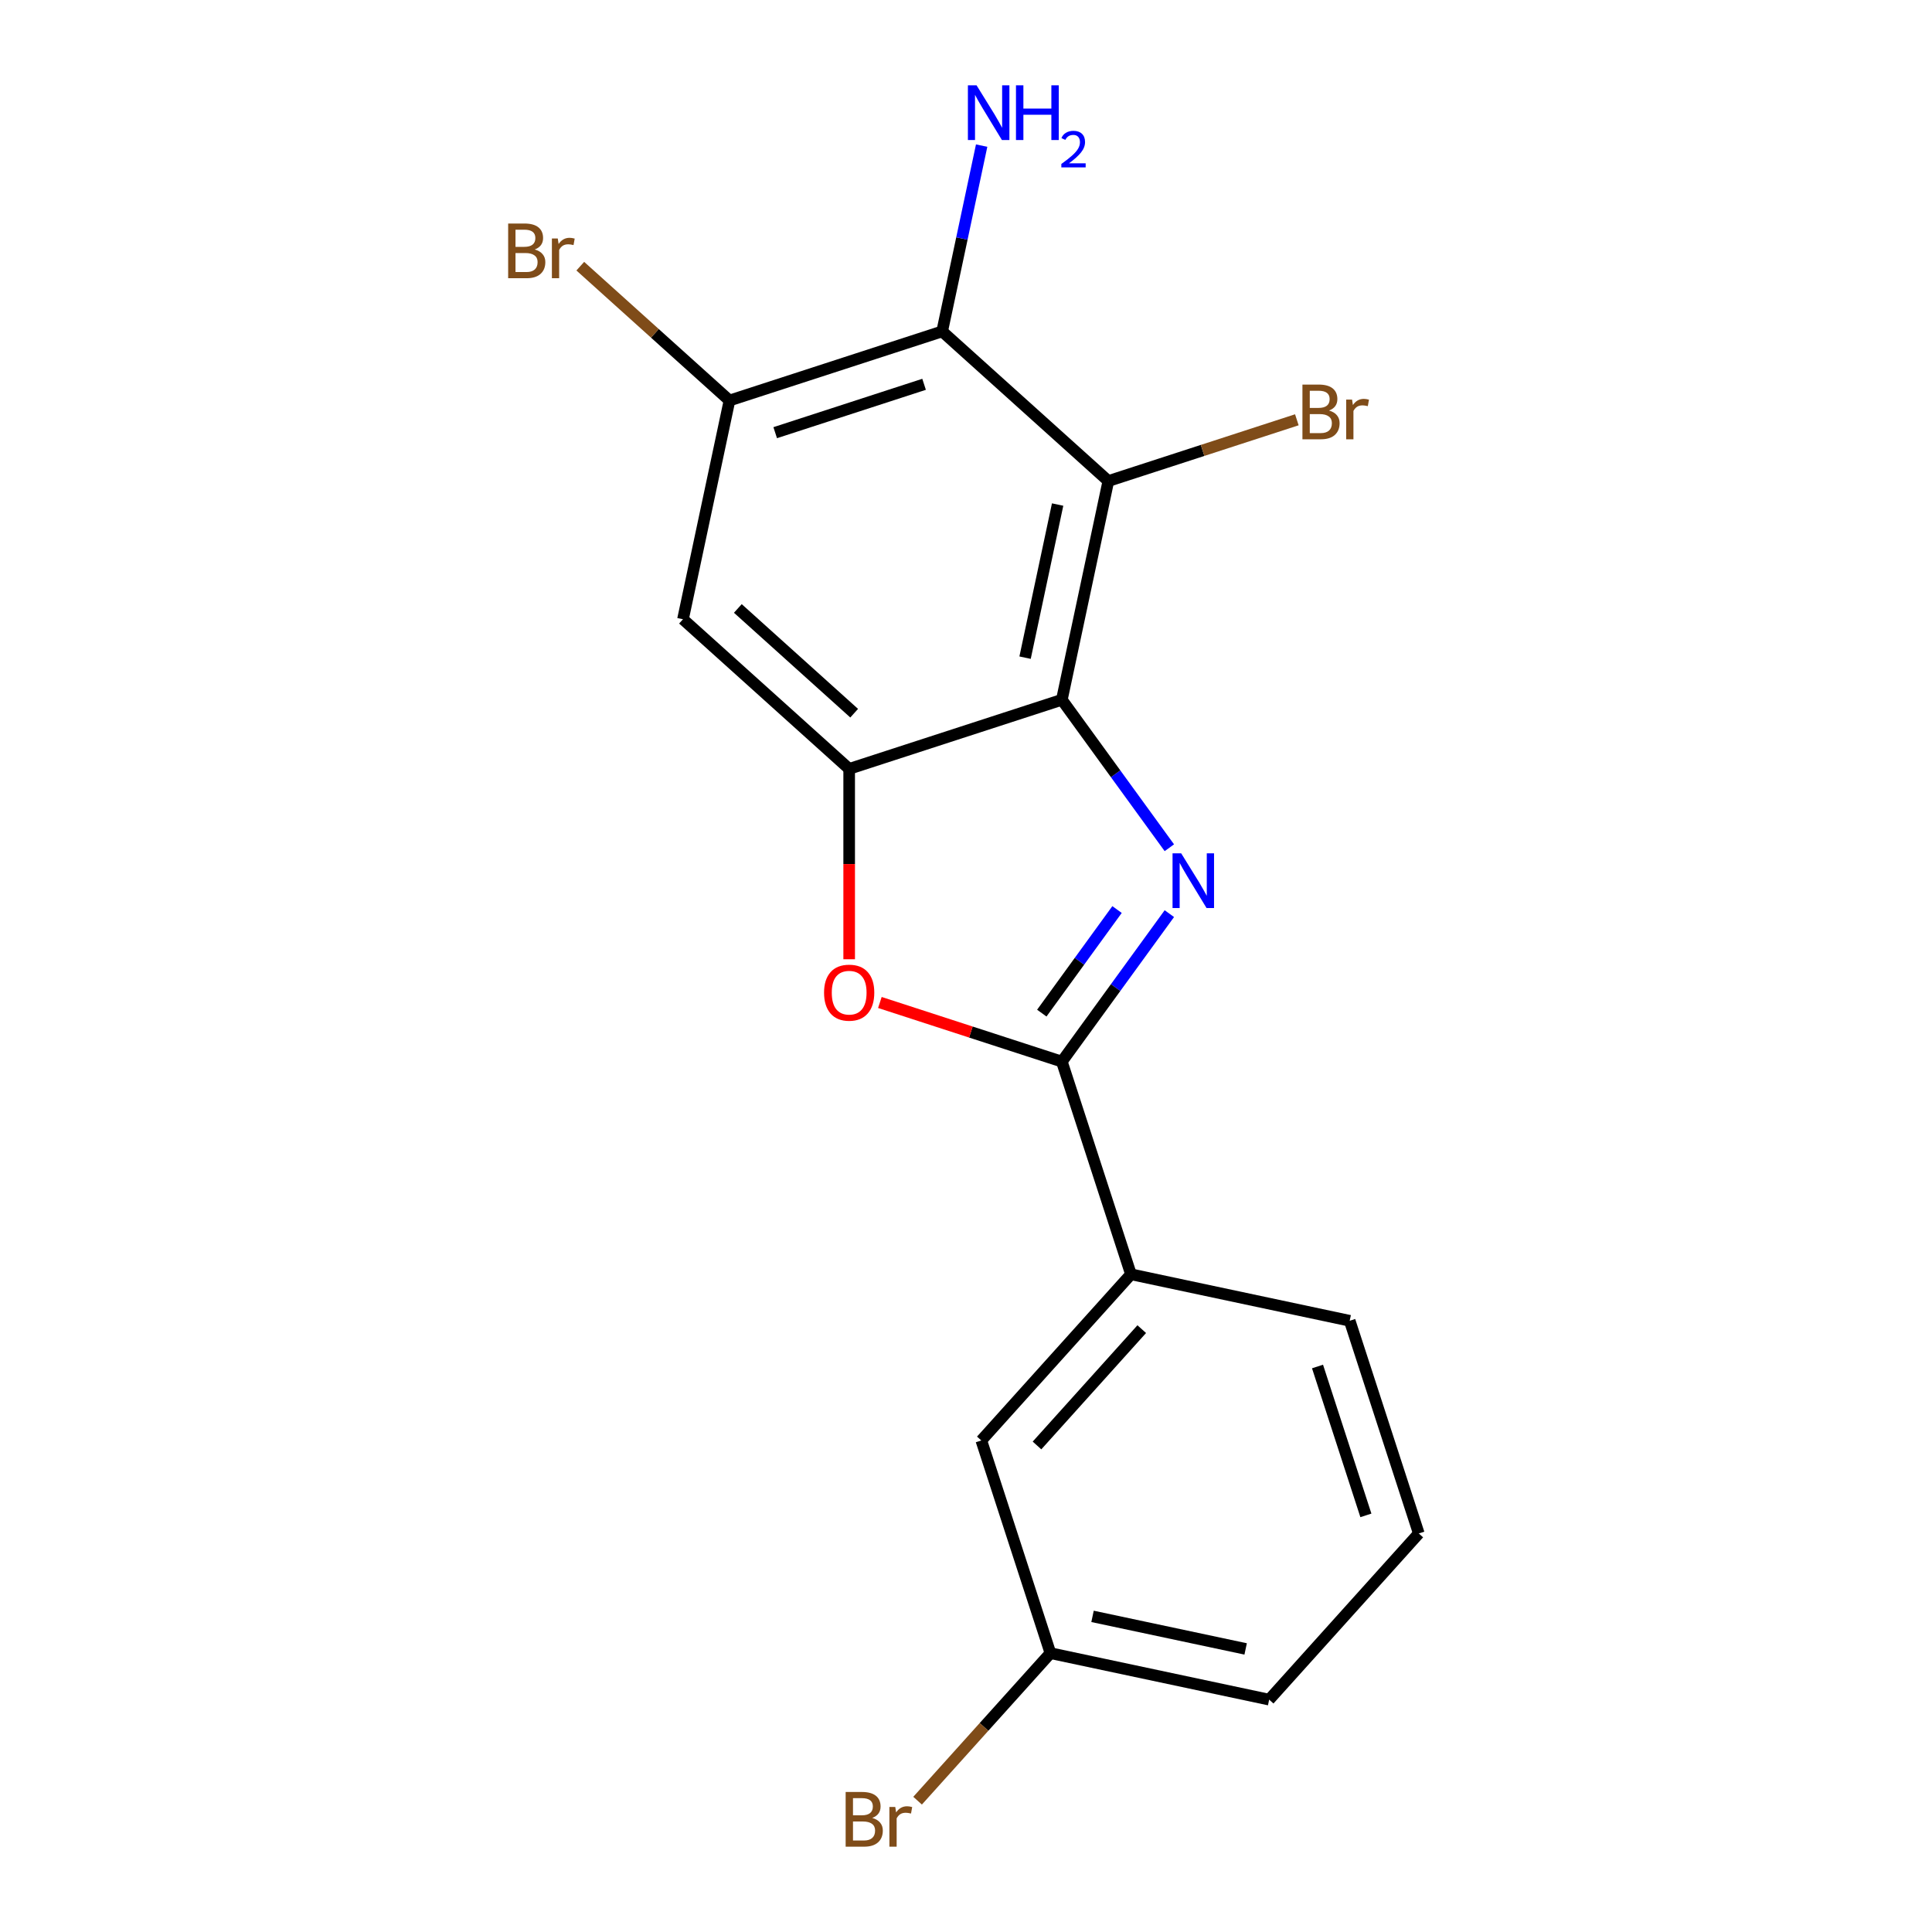 <?xml version='1.0' encoding='iso-8859-1'?>
<svg version='1.1' baseProfile='full'
              xmlns='http://www.w3.org/2000/svg'
                      xmlns:rdkit='http://www.rdkit.org/xml'
                      xmlns:xlink='http://www.w3.org/1999/xlink'
                  xml:space='preserve'
width='1000px' height='1000px' viewBox='0 0 1000 1000'>
<!-- END OF HEADER -->
<rect style='opacity:1.0;fill:#FFFFFF;stroke:none' width='1000' height='1000' x='0' y='0'> </rect>
<path class='bond-0' d='M 605.255,438.79 L 577.433,400.496' style='fill:none;fill-rule:evenodd;stroke:#0000FF;stroke-width:6px;stroke-linecap:butt;stroke-linejoin:miter;stroke-opacity:1' />
<path class='bond-0' d='M 577.433,400.496 L 549.611,362.203' style='fill:none;fill-rule:evenodd;stroke:#000000;stroke-width:6px;stroke-linecap:butt;stroke-linejoin:miter;stroke-opacity:1' />
<path class='bond-1' d='M 605.255,472.898 L 577.433,511.191' style='fill:none;fill-rule:evenodd;stroke:#0000FF;stroke-width:6px;stroke-linecap:butt;stroke-linejoin:miter;stroke-opacity:1' />
<path class='bond-1' d='M 577.433,511.191 L 549.611,549.485' style='fill:none;fill-rule:evenodd;stroke:#000000;stroke-width:6px;stroke-linecap:butt;stroke-linejoin:miter;stroke-opacity:1' />
<path class='bond-1' d='M 578.18,470.779 L 558.705,497.584' style='fill:none;fill-rule:evenodd;stroke:#0000FF;stroke-width:6px;stroke-linecap:butt;stroke-linejoin:miter;stroke-opacity:1' />
<path class='bond-1' d='M 558.705,497.584 L 539.23,524.39' style='fill:none;fill-rule:evenodd;stroke:#000000;stroke-width:6px;stroke-linecap:butt;stroke-linejoin:miter;stroke-opacity:1' />
<path class='bond-2' d='M 549.611,362.203 L 573.676,248.985' style='fill:none;fill-rule:evenodd;stroke:#000000;stroke-width:6px;stroke-linecap:butt;stroke-linejoin:miter;stroke-opacity:1' />
<path class='bond-2' d='M 530.577,340.407 L 547.423,261.154' style='fill:none;fill-rule:evenodd;stroke:#000000;stroke-width:6px;stroke-linecap:butt;stroke-linejoin:miter;stroke-opacity:1' />
<path class='bond-3' d='M 549.611,362.203 L 439.529,397.97' style='fill:none;fill-rule:evenodd;stroke:#000000;stroke-width:6px;stroke-linecap:butt;stroke-linejoin:miter;stroke-opacity:1' />
<path class='bond-4' d='M 549.611,549.485 L 502.517,534.183' style='fill:none;fill-rule:evenodd;stroke:#000000;stroke-width:6px;stroke-linecap:butt;stroke-linejoin:miter;stroke-opacity:1' />
<path class='bond-4' d='M 502.517,534.183 L 455.423,518.882' style='fill:none;fill-rule:evenodd;stroke:#FF0000;stroke-width:6px;stroke-linecap:butt;stroke-linejoin:miter;stroke-opacity:1' />
<path class='bond-8' d='M 549.611,549.485 L 585.379,659.567' style='fill:none;fill-rule:evenodd;stroke:#000000;stroke-width:6px;stroke-linecap:butt;stroke-linejoin:miter;stroke-opacity:1' />
<path class='bond-5' d='M 573.676,248.985 L 487.66,171.535' style='fill:none;fill-rule:evenodd;stroke:#000000;stroke-width:6px;stroke-linecap:butt;stroke-linejoin:miter;stroke-opacity:1' />
<path class='bond-10' d='M 573.676,248.985 L 622.461,233.134' style='fill:none;fill-rule:evenodd;stroke:#000000;stroke-width:6px;stroke-linecap:butt;stroke-linejoin:miter;stroke-opacity:1' />
<path class='bond-10' d='M 622.461,233.134 L 671.245,217.283' style='fill:none;fill-rule:evenodd;stroke:#7F4C19;stroke-width:6px;stroke-linecap:butt;stroke-linejoin:miter;stroke-opacity:1' />
<path class='bond-7' d='M 439.529,397.97 L 353.512,320.52' style='fill:none;fill-rule:evenodd;stroke:#000000;stroke-width:6px;stroke-linecap:butt;stroke-linejoin:miter;stroke-opacity:1' />
<path class='bond-7' d='M 442.117,369.149 L 381.905,314.935' style='fill:none;fill-rule:evenodd;stroke:#000000;stroke-width:6px;stroke-linecap:butt;stroke-linejoin:miter;stroke-opacity:1' />
<path class='bond-18' d='M 439.529,397.97 L 439.529,447.237' style='fill:none;fill-rule:evenodd;stroke:#000000;stroke-width:6px;stroke-linecap:butt;stroke-linejoin:miter;stroke-opacity:1' />
<path class='bond-18' d='M 439.529,447.237 L 439.529,496.504' style='fill:none;fill-rule:evenodd;stroke:#FF0000;stroke-width:6px;stroke-linecap:butt;stroke-linejoin:miter;stroke-opacity:1' />
<path class='bond-11' d='M 487.66,171.535 L 497.88,123.453' style='fill:none;fill-rule:evenodd;stroke:#000000;stroke-width:6px;stroke-linecap:butt;stroke-linejoin:miter;stroke-opacity:1' />
<path class='bond-11' d='M 497.88,123.453 L 508.1,75.371' style='fill:none;fill-rule:evenodd;stroke:#0000FF;stroke-width:6px;stroke-linecap:butt;stroke-linejoin:miter;stroke-opacity:1' />
<path class='bond-19' d='M 487.66,171.535 L 377.578,207.303' style='fill:none;fill-rule:evenodd;stroke:#000000;stroke-width:6px;stroke-linecap:butt;stroke-linejoin:miter;stroke-opacity:1' />
<path class='bond-19' d='M 478.301,198.917 L 401.243,223.954' style='fill:none;fill-rule:evenodd;stroke:#000000;stroke-width:6px;stroke-linecap:butt;stroke-linejoin:miter;stroke-opacity:1' />
<path class='bond-6' d='M 377.578,207.303 L 353.512,320.52' style='fill:none;fill-rule:evenodd;stroke:#000000;stroke-width:6px;stroke-linecap:butt;stroke-linejoin:miter;stroke-opacity:1' />
<path class='bond-12' d='M 377.578,207.303 L 338.966,172.537' style='fill:none;fill-rule:evenodd;stroke:#000000;stroke-width:6px;stroke-linecap:butt;stroke-linejoin:miter;stroke-opacity:1' />
<path class='bond-12' d='M 338.966,172.537 L 300.354,137.771' style='fill:none;fill-rule:evenodd;stroke:#7F4C19;stroke-width:6px;stroke-linecap:butt;stroke-linejoin:miter;stroke-opacity:1' />
<path class='bond-9' d='M 585.379,659.567 L 507.929,745.584' style='fill:none;fill-rule:evenodd;stroke:#000000;stroke-width:6px;stroke-linecap:butt;stroke-linejoin:miter;stroke-opacity:1' />
<path class='bond-9' d='M 590.965,687.96 L 536.75,748.171' style='fill:none;fill-rule:evenodd;stroke:#000000;stroke-width:6px;stroke-linecap:butt;stroke-linejoin:miter;stroke-opacity:1' />
<path class='bond-15' d='M 585.379,659.567 L 698.597,683.632' style='fill:none;fill-rule:evenodd;stroke:#000000;stroke-width:6px;stroke-linecap:butt;stroke-linejoin:miter;stroke-opacity:1' />
<path class='bond-13' d='M 507.929,745.584 L 543.697,855.666' style='fill:none;fill-rule:evenodd;stroke:#000000;stroke-width:6px;stroke-linecap:butt;stroke-linejoin:miter;stroke-opacity:1' />
<path class='bond-14' d='M 543.697,855.666 L 509.318,893.848' style='fill:none;fill-rule:evenodd;stroke:#000000;stroke-width:6px;stroke-linecap:butt;stroke-linejoin:miter;stroke-opacity:1' />
<path class='bond-14' d='M 509.318,893.848 L 474.939,932.029' style='fill:none;fill-rule:evenodd;stroke:#7F4C19;stroke-width:6px;stroke-linecap:butt;stroke-linejoin:miter;stroke-opacity:1' />
<path class='bond-20' d='M 543.697,855.666 L 656.915,879.731' style='fill:none;fill-rule:evenodd;stroke:#000000;stroke-width:6px;stroke-linecap:butt;stroke-linejoin:miter;stroke-opacity:1' />
<path class='bond-20' d='M 565.493,836.632 L 644.745,853.478' style='fill:none;fill-rule:evenodd;stroke:#000000;stroke-width:6px;stroke-linecap:butt;stroke-linejoin:miter;stroke-opacity:1' />
<path class='bond-16' d='M 698.597,683.632 L 734.364,793.714' style='fill:none;fill-rule:evenodd;stroke:#000000;stroke-width:6px;stroke-linecap:butt;stroke-linejoin:miter;stroke-opacity:1' />
<path class='bond-16' d='M 681.945,707.298 L 706.983,784.356' style='fill:none;fill-rule:evenodd;stroke:#000000;stroke-width:6px;stroke-linecap:butt;stroke-linejoin:miter;stroke-opacity:1' />
<path class='bond-17' d='M 734.364,793.714 L 656.915,879.731' style='fill:none;fill-rule:evenodd;stroke:#000000;stroke-width:6px;stroke-linecap:butt;stroke-linejoin:miter;stroke-opacity:1' />
<path  class='atom-0' d='M 611.386 441.684
L 620.666 456.684
Q 621.586 458.164, 623.066 460.844
Q 624.546 463.524, 624.626 463.684
L 624.626 441.684
L 628.386 441.684
L 628.386 470.004
L 624.506 470.004
L 614.546 453.604
Q 613.386 451.684, 612.146 449.484
Q 610.946 447.284, 610.586 446.604
L 610.586 470.004
L 606.906 470.004
L 606.906 441.684
L 611.386 441.684
' fill='#0000FF'/>
<path  class='atom-5' d='M 426.529 513.797
Q 426.529 506.997, 429.889 503.197
Q 433.249 499.397, 439.529 499.397
Q 445.809 499.397, 449.169 503.197
Q 452.529 506.997, 452.529 513.797
Q 452.529 520.677, 449.129 524.597
Q 445.729 528.477, 439.529 528.477
Q 433.289 528.477, 429.889 524.597
Q 426.529 520.717, 426.529 513.797
M 439.529 525.277
Q 443.849 525.277, 446.169 522.397
Q 448.529 519.477, 448.529 513.797
Q 448.529 508.237, 446.169 505.437
Q 443.849 502.597, 439.529 502.597
Q 435.209 502.597, 432.849 505.397
Q 430.529 508.197, 430.529 513.797
Q 430.529 519.517, 432.849 522.397
Q 435.209 525.277, 439.529 525.277
' fill='#FF0000'/>
<path  class='atom-11' d='M 687.898 212.497
Q 690.618 213.257, 691.978 214.937
Q 693.378 216.577, 693.378 219.017
Q 693.378 222.937, 690.858 225.177
Q 688.378 227.377, 683.658 227.377
L 674.138 227.377
L 674.138 199.057
L 682.498 199.057
Q 687.338 199.057, 689.778 201.017
Q 692.218 202.977, 692.218 206.577
Q 692.218 210.857, 687.898 212.497
M 677.938 202.257
L 677.938 211.137
L 682.498 211.137
Q 685.298 211.137, 686.738 210.017
Q 688.218 208.857, 688.218 206.577
Q 688.218 202.257, 682.498 202.257
L 677.938 202.257
M 683.658 224.177
Q 686.418 224.177, 687.898 222.857
Q 689.378 221.537, 689.378 219.017
Q 689.378 216.697, 687.738 215.537
Q 686.138 214.337, 683.058 214.337
L 677.938 214.337
L 677.938 224.177
L 683.658 224.177
' fill='#7F4C19'/>
<path  class='atom-11' d='M 699.818 206.817
L 700.258 209.657
Q 702.418 206.457, 705.938 206.457
Q 707.058 206.457, 708.578 206.857
L 707.978 210.217
Q 706.258 209.817, 705.298 209.817
Q 703.618 209.817, 702.498 210.497
Q 701.418 211.137, 700.538 212.697
L 700.538 227.377
L 696.778 227.377
L 696.778 206.817
L 699.818 206.817
' fill='#7F4C19'/>
<path  class='atom-12' d='M 505.465 44.157
L 514.745 59.157
Q 515.665 60.637, 517.145 63.317
Q 518.625 65.997, 518.705 66.157
L 518.705 44.157
L 522.465 44.157
L 522.465 72.477
L 518.585 72.477
L 508.625 56.077
Q 507.465 54.157, 506.225 51.957
Q 505.025 49.757, 504.665 49.077
L 504.665 72.477
L 500.985 72.477
L 500.985 44.157
L 505.465 44.157
' fill='#0000FF'/>
<path  class='atom-12' d='M 525.865 44.157
L 529.705 44.157
L 529.705 56.197
L 544.185 56.197
L 544.185 44.157
L 548.025 44.157
L 548.025 72.477
L 544.185 72.477
L 544.185 59.397
L 529.705 59.397
L 529.705 72.477
L 525.865 72.477
L 525.865 44.157
' fill='#0000FF'/>
<path  class='atom-12' d='M 549.398 71.484
Q 550.084 69.715, 551.721 68.738
Q 553.358 67.735, 555.628 67.735
Q 558.453 67.735, 560.037 69.266
Q 561.621 70.797, 561.621 73.516
Q 561.621 76.288, 559.562 78.876
Q 557.529 81.463, 553.305 84.525
L 561.938 84.525
L 561.938 86.637
L 549.345 86.637
L 549.345 84.868
Q 552.83 82.387, 554.889 80.539
Q 556.974 78.691, 557.978 77.028
Q 558.981 75.364, 558.981 73.648
Q 558.981 71.853, 558.083 70.85
Q 557.186 69.847, 555.628 69.847
Q 554.123 69.847, 553.12 70.454
Q 552.117 71.061, 551.404 72.408
L 549.398 71.484
' fill='#0000FF'/>
<path  class='atom-13' d='M 276.781 129.133
Q 279.501 129.893, 280.861 131.573
Q 282.261 133.213, 282.261 135.653
Q 282.261 139.573, 279.741 141.813
Q 277.261 144.013, 272.541 144.013
L 263.021 144.013
L 263.021 115.693
L 271.381 115.693
Q 276.221 115.693, 278.661 117.653
Q 281.101 119.613, 281.101 123.213
Q 281.101 127.493, 276.781 129.133
M 266.821 118.893
L 266.821 127.773
L 271.381 127.773
Q 274.181 127.773, 275.621 126.653
Q 277.101 125.493, 277.101 123.213
Q 277.101 118.893, 271.381 118.893
L 266.821 118.893
M 272.541 140.813
Q 275.301 140.813, 276.781 139.493
Q 278.261 138.173, 278.261 135.653
Q 278.261 133.333, 276.621 132.173
Q 275.021 130.973, 271.941 130.973
L 266.821 130.973
L 266.821 140.813
L 272.541 140.813
' fill='#7F4C19'/>
<path  class='atom-13' d='M 288.701 123.453
L 289.141 126.293
Q 291.301 123.093, 294.821 123.093
Q 295.941 123.093, 297.461 123.493
L 296.861 126.853
Q 295.141 126.453, 294.181 126.453
Q 292.501 126.453, 291.381 127.133
Q 290.301 127.773, 289.421 129.333
L 289.421 144.013
L 285.661 144.013
L 285.661 123.453
L 288.701 123.453
' fill='#7F4C19'/>
<path  class='atom-15' d='M 451.467 940.963
Q 454.187 941.723, 455.547 943.403
Q 456.947 945.043, 456.947 947.483
Q 456.947 951.403, 454.427 953.643
Q 451.947 955.843, 447.227 955.843
L 437.707 955.843
L 437.707 927.523
L 446.067 927.523
Q 450.907 927.523, 453.347 929.483
Q 455.787 931.443, 455.787 935.043
Q 455.787 939.323, 451.467 940.963
M 441.507 930.723
L 441.507 939.603
L 446.067 939.603
Q 448.867 939.603, 450.307 938.483
Q 451.787 937.323, 451.787 935.043
Q 451.787 930.723, 446.067 930.723
L 441.507 930.723
M 447.227 952.643
Q 449.987 952.643, 451.467 951.323
Q 452.947 950.003, 452.947 947.483
Q 452.947 945.163, 451.307 944.003
Q 449.707 942.803, 446.627 942.803
L 441.507 942.803
L 441.507 952.643
L 447.227 952.643
' fill='#7F4C19'/>
<path  class='atom-15' d='M 463.387 935.283
L 463.827 938.123
Q 465.987 934.923, 469.507 934.923
Q 470.627 934.923, 472.147 935.323
L 471.547 938.683
Q 469.827 938.283, 468.867 938.283
Q 467.187 938.283, 466.067 938.963
Q 464.987 939.603, 464.107 941.163
L 464.107 955.843
L 460.347 955.843
L 460.347 935.283
L 463.387 935.283
' fill='#7F4C19'/>
</svg>
